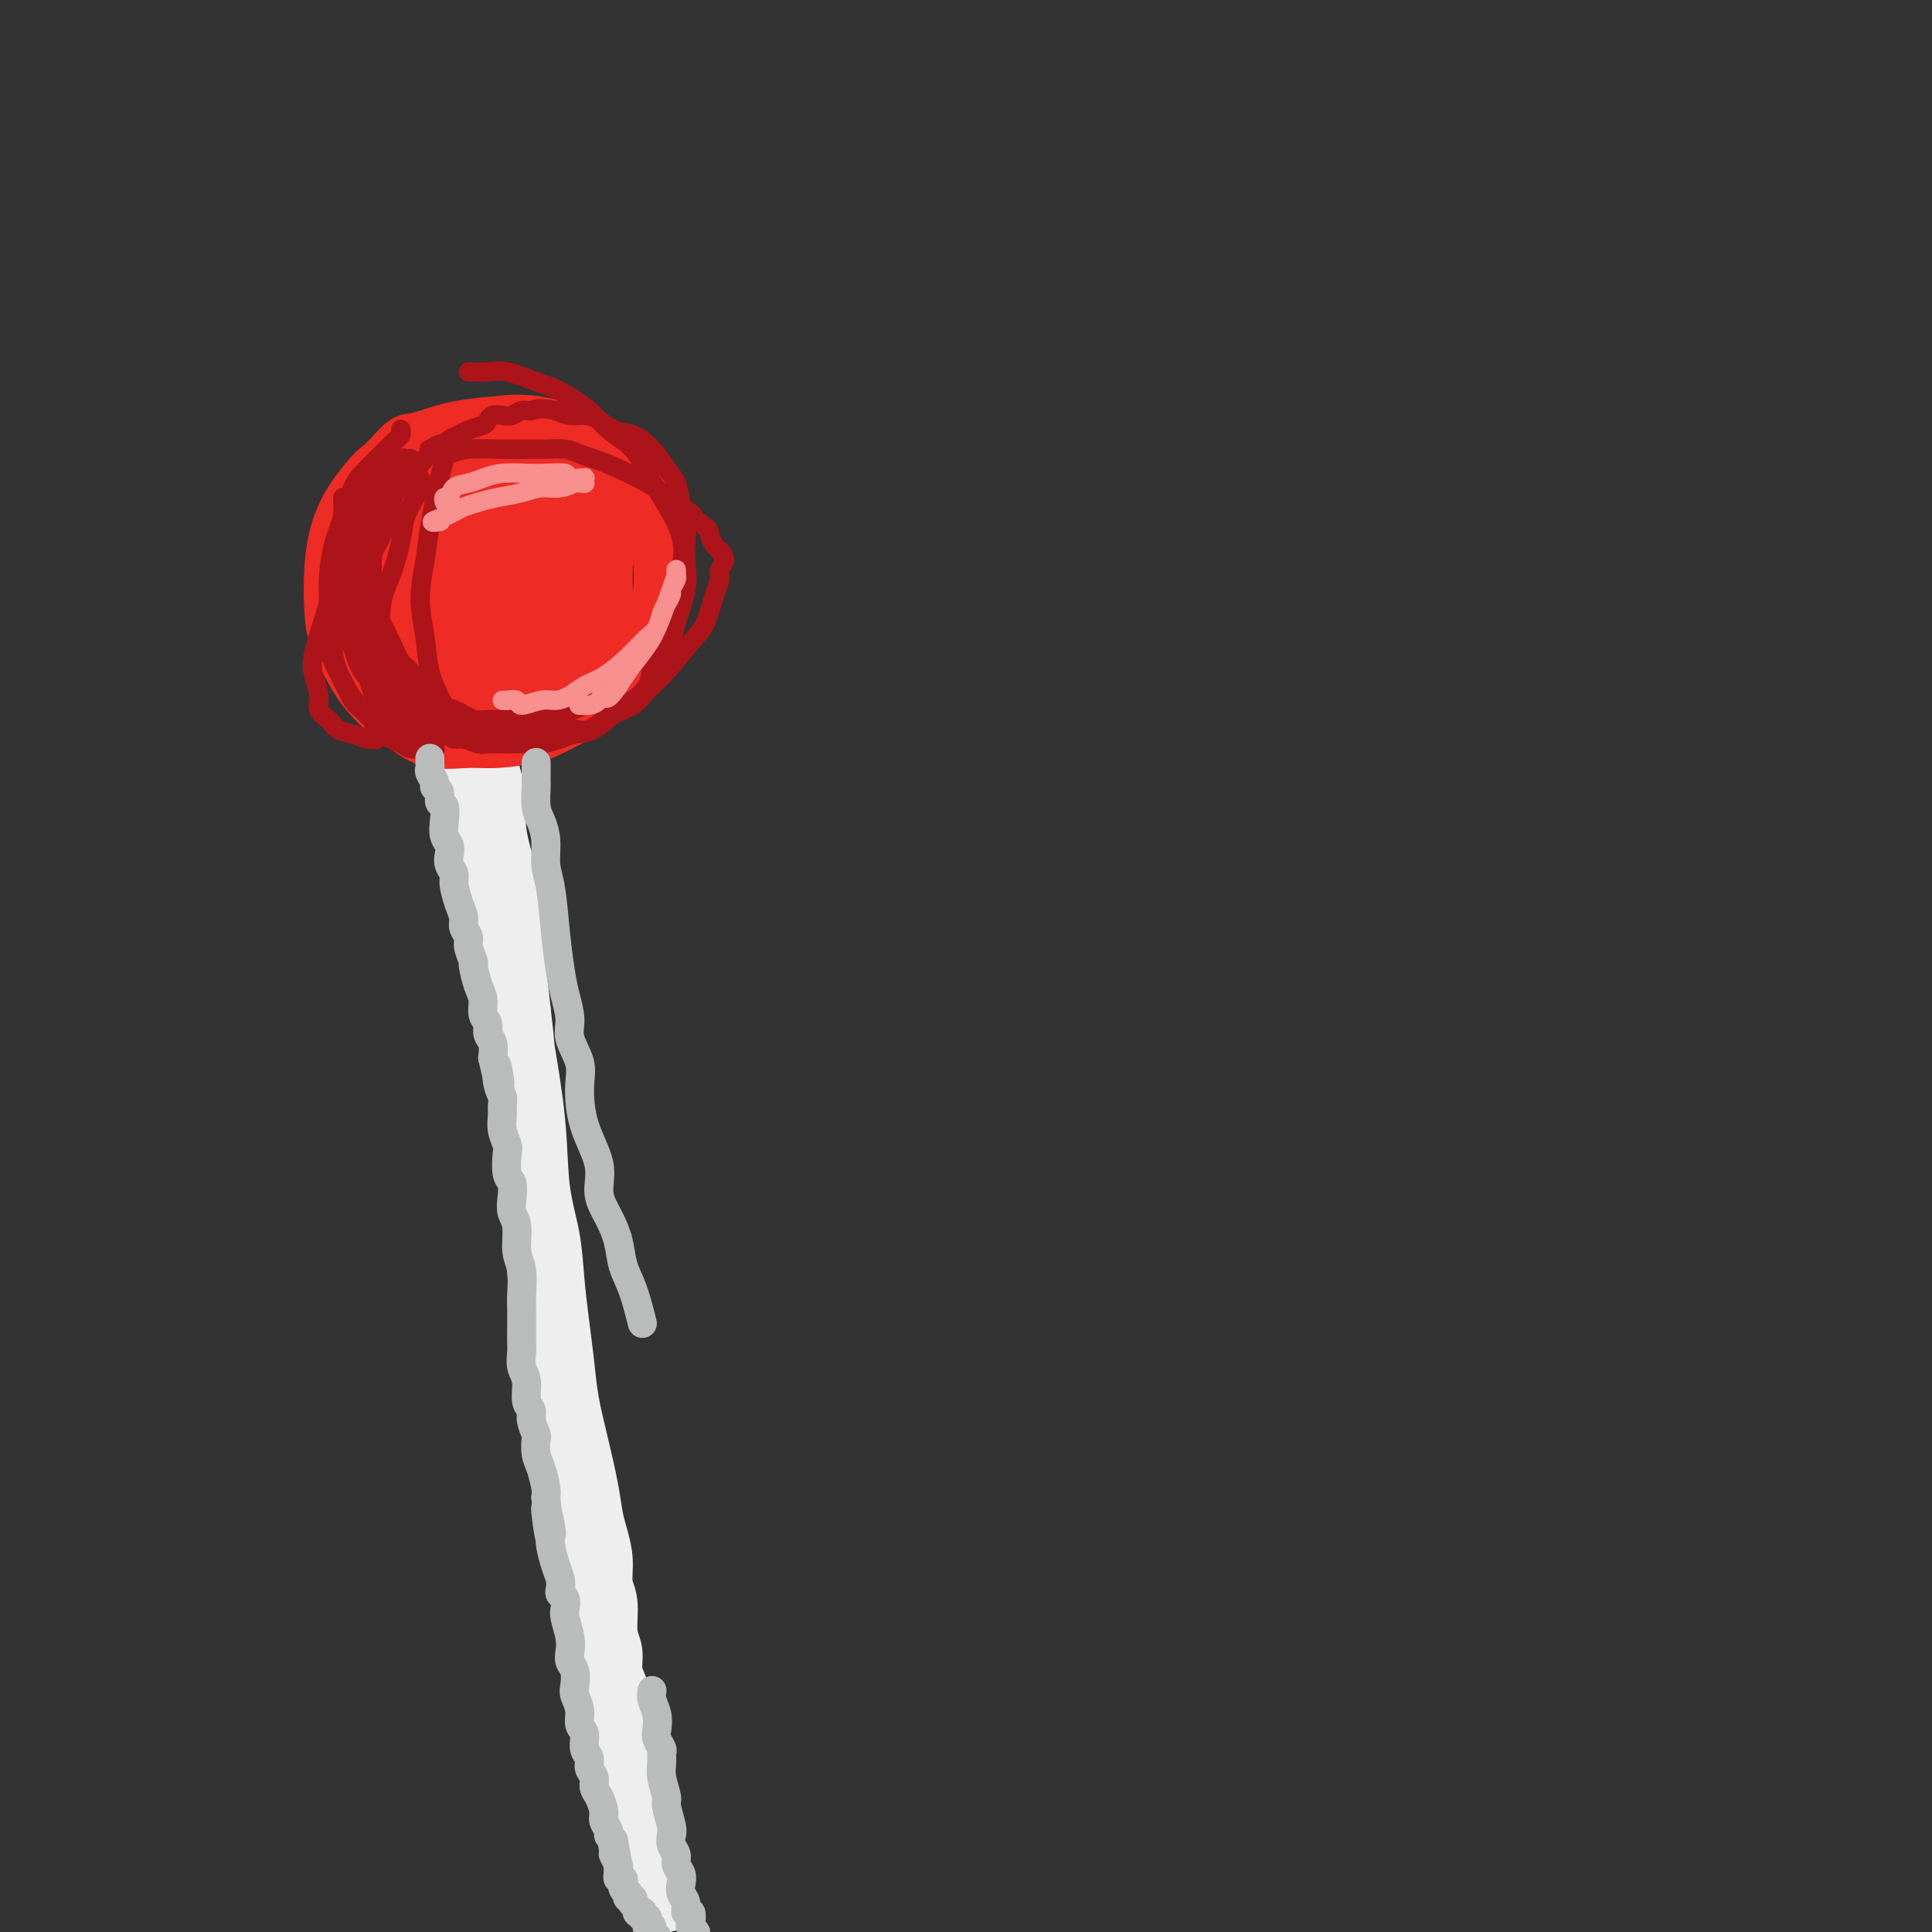 <svg viewBox='0 0 400 400' version='1.1' xmlns='http://www.w3.org/2000/svg' xmlns:xlink='http://www.w3.org/1999/xlink'><rect x="0" y="0" width="400" height="400" fill="#333333" stroke="none"/><g fill='none' stroke='#EEEEEE' stroke-width='12' stroke-linecap='round' stroke-linejoin='round'><path d='M128,366c0.098,-0.263 0.196,-0.526 0,-1c-0.196,-0.474 -0.686,-1.158 -1,-2c-0.314,-0.842 -0.450,-1.841 -1,-4c-0.550,-2.159 -1.512,-5.476 -2,-9c-0.488,-3.524 -0.502,-7.255 -1,-10c-0.498,-2.745 -1.481,-4.506 -2,-7c-0.519,-2.494 -0.575,-5.723 -1,-9c-0.425,-3.277 -1.218,-6.604 -2,-10c-0.782,-3.396 -1.554,-6.861 -2,-10c-0.446,-3.139 -0.567,-5.951 -1,-10c-0.433,-4.049 -1.177,-9.336 -2,-15c-0.823,-5.664 -1.725,-11.704 -2,-16c-0.275,-4.296 0.076,-6.848 0,-10c-0.076,-3.152 -0.579,-6.906 -1,-10c-0.421,-3.094 -0.761,-5.530 -1,-8c-0.239,-2.470 -0.378,-4.974 -1,-7c-0.622,-2.026 -1.726,-3.574 -2,-6c-0.274,-2.426 0.281,-5.729 0,-9c-0.281,-3.271 -1.400,-6.510 -2,-9c-0.600,-2.490 -0.683,-4.231 -1,-6c-0.317,-1.769 -0.870,-3.566 -1,-5c-0.130,-1.434 0.161,-2.507 0,-4c-0.161,-1.493 -0.775,-3.408 -1,-5c-0.225,-1.592 -0.060,-2.860 0,-4c0.060,-1.140 0.016,-2.151 0,-3c-0.016,-0.849 -0.004,-1.536 0,-2c0.004,-0.464 0.001,-0.704 0,-1c-0.001,-0.296 -0.001,-0.648 0,-1'/><path d='M101,173c-2.316,-20.425 -0.605,-5.988 0,-1c0.605,4.988 0.106,0.525 0,-1c-0.106,-1.525 0.183,-0.114 0,0c-0.183,0.114 -0.836,-1.070 -1,-2c-0.164,-0.930 0.163,-1.607 0,-2c-0.163,-0.393 -0.814,-0.503 -1,-1c-0.186,-0.497 0.093,-1.381 0,-2c-0.093,-0.619 -0.560,-0.971 -1,-2c-0.440,-1.029 -0.854,-2.734 -1,-4c-0.146,-1.266 -0.025,-2.094 0,-3c0.025,-0.906 -0.046,-1.892 0,-3c0.046,-1.108 0.209,-2.340 0,-3c-0.209,-0.660 -0.789,-0.748 -1,-1c-0.211,-0.252 -0.053,-0.667 0,-1c0.053,-0.333 0.000,-0.583 0,-1c-0.000,-0.417 0.053,-1.000 0,-1c-0.053,0.000 -0.210,0.584 0,1c0.210,0.416 0.789,0.665 1,1c0.211,0.335 0.055,0.758 0,1c-0.055,0.242 -0.008,0.304 0,1c0.008,0.696 -0.023,2.028 1,4c1.023,1.972 3.100,4.586 4,8c0.900,3.414 0.622,7.627 1,11c0.378,3.373 1.411,5.904 2,9c0.589,3.096 0.736,6.757 1,10c0.264,3.243 0.647,6.070 1,9c0.353,2.930 0.677,5.965 1,9'/><path d='M108,209c1.042,8.807 0.646,6.824 1,9c0.354,2.176 1.457,8.512 2,14c0.543,5.488 0.527,10.128 1,14c0.473,3.872 1.435,6.976 2,10c0.565,3.024 0.731,5.967 1,9c0.269,3.033 0.639,6.154 1,9c0.361,2.846 0.713,5.416 1,8c0.287,2.584 0.510,5.183 1,8c0.490,2.817 1.246,5.851 2,9c0.754,3.149 1.508,6.411 2,9c0.492,2.589 0.724,4.504 1,6c0.276,1.496 0.595,2.574 1,4c0.405,1.426 0.897,3.199 1,5c0.103,1.801 -0.184,3.630 0,5c0.184,1.370 0.838,2.282 1,4c0.162,1.718 -0.166,4.241 0,6c0.166,1.759 0.828,2.754 1,4c0.172,1.246 -0.147,2.742 0,4c0.147,1.258 0.760,2.279 1,3c0.240,0.721 0.105,1.141 0,2c-0.105,0.859 -0.182,2.155 0,3c0.182,0.845 0.622,1.237 1,2c0.378,0.763 0.694,1.896 1,3c0.306,1.104 0.604,2.179 1,3c0.396,0.821 0.891,1.390 1,2c0.109,0.610 -0.168,1.263 0,2c0.168,0.737 0.780,1.559 1,2c0.220,0.441 0.049,0.500 0,1c-0.049,0.500 0.025,1.442 0,2c-0.025,0.558 -0.150,0.731 0,1c0.150,0.269 0.575,0.635 1,1'/><path d='M134,373c0.944,3.360 0.306,2.261 0,2c-0.306,-0.261 -0.278,0.315 0,1c0.278,0.685 0.807,1.478 1,2c0.193,0.522 0.051,0.774 0,1c-0.051,0.226 -0.010,0.428 0,1c0.010,0.572 -0.013,1.514 0,2c0.013,0.486 0.060,0.515 0,1c-0.060,0.485 -0.226,1.425 0,2c0.226,0.575 0.845,0.785 1,1c0.155,0.215 -0.155,0.434 0,1c0.155,0.566 0.774,1.479 1,2c0.226,0.521 0.059,0.651 0,1c-0.059,0.349 -0.011,0.916 0,1c0.011,0.084 -0.015,-0.316 0,0c0.015,0.316 0.070,1.350 0,2c-0.070,0.650 -0.266,0.918 0,1c0.266,0.082 0.993,-0.023 1,0c0.007,0.023 -0.705,0.172 -1,0c-0.295,-0.172 -0.174,-0.665 0,-1c0.174,-0.335 0.402,-0.513 0,-1c-0.402,-0.487 -1.435,-1.283 -2,-2c-0.565,-0.717 -0.662,-1.354 -1,-2c-0.338,-0.646 -0.917,-1.300 -1,-2c-0.083,-0.700 0.328,-1.444 0,-2c-0.328,-0.556 -1.397,-0.922 -2,-2c-0.603,-1.078 -0.739,-2.867 -1,-4c-0.261,-1.133 -0.646,-1.609 -1,-3c-0.354,-1.391 -0.677,-3.695 -1,-6'/><path d='M128,369c-1.879,-4.801 -2.076,-4.803 -2,-5c0.076,-0.197 0.427,-0.589 0,-2c-0.427,-1.411 -1.631,-3.842 -2,-5c-0.369,-1.158 0.097,-1.042 0,-2c-0.097,-0.958 -0.757,-2.989 -1,-4c-0.243,-1.011 -0.069,-1.003 0,-1c0.069,0.003 0.035,0.002 0,0'/></g>
<g fill='none' stroke='#EE2B24' stroke-width='12' stroke-linecap='round' stroke-linejoin='round'><path d='M88,92c-0.343,-0.028 -0.687,-0.057 -1,0c-0.313,0.057 -0.596,0.198 -1,0c-0.404,-0.198 -0.930,-0.737 -2,0c-1.070,0.737 -2.683,2.750 -4,4c-1.317,1.250 -2.336,1.736 -4,4c-1.664,2.264 -3.973,6.307 -5,9c-1.027,2.693 -0.774,4.035 -1,6c-0.226,1.965 -0.932,4.553 -1,7c-0.068,2.447 0.503,4.754 1,7c0.497,2.246 0.922,4.430 2,7c1.078,2.570 2.809,5.527 5,8c2.191,2.473 4.842,4.464 7,6c2.158,1.536 3.825,2.619 6,3c2.175,0.381 4.859,0.062 7,0c2.141,-0.062 3.739,0.133 6,0c2.261,-0.133 5.186,-0.596 7,-1c1.814,-0.404 2.518,-0.751 5,-2c2.482,-1.249 6.743,-3.399 9,-5c2.257,-1.601 2.512,-2.652 4,-5c1.488,-2.348 4.209,-5.991 6,-9c1.791,-3.009 2.650,-5.382 3,-8c0.350,-2.618 0.189,-5.480 0,-8c-0.189,-2.520 -0.408,-4.697 -1,-7c-0.592,-2.303 -1.558,-4.733 -3,-7c-1.442,-2.267 -3.360,-4.371 -5,-6c-1.640,-1.629 -3.003,-2.785 -6,-4c-2.997,-1.215 -7.628,-2.491 -11,-3c-3.372,-0.509 -5.485,-0.253 -8,0c-2.515,0.253 -5.433,0.501 -8,1c-2.567,0.499 -4.784,1.250 -7,2'/><path d='M88,91c-4.415,0.951 -3.954,1.828 -5,3c-1.046,1.172 -3.599,2.639 -6,5c-2.401,2.361 -4.648,5.615 -6,9c-1.352,3.385 -1.808,6.902 -2,10c-0.192,3.098 -0.121,5.778 0,8c0.121,2.222 0.291,3.987 1,6c0.709,2.013 1.955,4.273 3,6c1.045,1.727 1.888,2.920 3,4c1.112,1.080 2.491,2.048 5,3c2.509,0.952 6.146,1.889 10,2c3.854,0.111 7.925,-0.605 11,-2c3.075,-1.395 5.153,-3.468 7,-5c1.847,-1.532 3.462,-2.521 5,-4c1.538,-1.479 3.000,-3.446 4,-5c1.000,-1.554 1.540,-2.695 2,-4c0.460,-1.305 0.841,-2.773 1,-5c0.159,-2.227 0.098,-5.214 -1,-8c-1.098,-2.786 -3.232,-5.371 -5,-7c-1.768,-1.629 -3.171,-2.303 -5,-3c-1.829,-0.697 -4.084,-1.419 -6,-2c-1.916,-0.581 -3.494,-1.023 -5,-1c-1.506,0.023 -2.940,0.511 -4,1c-1.060,0.489 -1.747,0.980 -3,2c-1.253,1.020 -3.073,2.569 -4,5c-0.927,2.431 -0.960,5.744 -1,9c-0.040,3.256 -0.087,6.457 0,9c0.087,2.543 0.308,4.430 1,6c0.692,1.570 1.856,2.823 3,4c1.144,1.177 2.270,2.278 3,3c0.730,0.722 1.066,1.063 3,1c1.934,-0.063 5.467,-0.532 9,-1'/><path d='M106,140c3.570,-1.328 6.495,-4.648 9,-7c2.505,-2.352 4.592,-3.734 6,-6c1.408,-2.266 2.139,-5.414 3,-8c0.861,-2.586 1.853,-4.610 2,-7c0.147,-2.390 -0.553,-5.146 -1,-7c-0.447,-1.854 -0.643,-2.808 -2,-4c-1.357,-1.192 -3.874,-2.624 -7,-3c-3.126,-0.376 -6.859,0.303 -10,1c-3.141,0.697 -5.689,1.412 -8,3c-2.311,1.588 -4.384,4.048 -6,6c-1.616,1.952 -2.774,3.394 -4,6c-1.226,2.606 -2.518,6.374 -3,9c-0.482,2.626 -0.153,4.109 1,8c1.153,3.891 3.130,10.190 6,14c2.870,3.810 6.632,5.131 9,6c2.368,0.869 3.342,1.286 5,1c1.658,-0.286 3.999,-1.276 6,-3c2.001,-1.724 3.662,-4.181 5,-7c1.338,-2.819 2.354,-5.998 3,-9c0.646,-3.002 0.923,-5.827 1,-9c0.077,-3.173 -0.047,-6.694 -1,-10c-0.953,-3.306 -2.736,-6.397 -4,-8c-1.264,-1.603 -2.008,-1.717 -3,-2c-0.992,-0.283 -2.232,-0.734 -4,-1c-1.768,-0.266 -4.063,-0.347 -6,0c-1.937,0.347 -3.516,1.121 -5,2c-1.484,0.879 -2.873,1.863 -4,4c-1.127,2.137 -1.993,5.429 -2,9c-0.007,3.571 0.844,7.423 2,10c1.156,2.577 2.616,3.879 4,5c1.384,1.121 2.692,2.060 4,3'/><path d='M102,136c1.939,1.196 2.786,0.187 4,0c1.214,-0.187 2.793,0.449 4,0c1.207,-0.449 2.041,-1.982 3,-4c0.959,-2.018 2.044,-4.520 2,-9c-0.044,-4.480 -1.215,-10.938 -2,-15c-0.785,-4.062 -1.183,-5.729 -2,-7c-0.817,-1.271 -2.052,-2.145 -3,-3c-0.948,-0.855 -1.610,-1.690 -2,-2c-0.390,-0.310 -0.509,-0.097 -1,0c-0.491,0.097 -1.355,0.076 -3,2c-1.645,1.924 -4.072,5.793 -5,10c-0.928,4.207 -0.356,8.752 0,12c0.356,3.248 0.498,5.197 1,7c0.502,1.803 1.364,3.458 2,5c0.636,1.542 1.046,2.972 2,4c0.954,1.028 2.451,1.656 3,2c0.549,0.344 0.148,0.405 1,0c0.852,-0.405 2.957,-1.277 4,-4c1.043,-2.723 1.024,-7.297 1,-11c-0.024,-3.703 -0.053,-6.535 0,-9c0.053,-2.465 0.190,-4.562 0,-6c-0.190,-1.438 -0.706,-2.218 -1,-3c-0.294,-0.782 -0.367,-1.565 -1,-2c-0.633,-0.435 -1.828,-0.520 -3,0c-1.172,0.520 -2.323,1.645 -4,5c-1.677,3.355 -3.879,8.941 -5,13c-1.121,4.059 -1.159,6.590 -1,9c0.159,2.410 0.517,4.697 1,7c0.483,2.303 1.092,4.620 2,6c0.908,1.380 2.117,1.823 4,2c1.883,0.177 4.442,0.089 7,0'/><path d='M110,145c2.550,-0.381 3.424,-2.334 5,-6c1.576,-3.666 3.854,-9.045 5,-13c1.146,-3.955 1.158,-6.484 1,-9c-0.158,-2.516 -0.488,-5.017 -1,-7c-0.512,-1.983 -1.207,-3.447 -2,-5c-0.793,-1.553 -1.686,-3.195 -3,-4c-1.314,-0.805 -3.051,-0.773 -4,-1c-0.949,-0.227 -1.110,-0.714 -3,0c-1.890,0.714 -5.508,2.630 -8,6c-2.492,3.370 -3.858,8.193 -5,12c-1.142,3.807 -2.059,6.597 -2,9c0.059,2.403 1.096,4.419 2,6c0.904,1.581 1.676,2.728 2,4c0.324,1.272 0.200,2.669 1,3c0.800,0.331 2.525,-0.402 4,-1c1.475,-0.598 2.699,-1.059 4,-4c1.301,-2.941 2.677,-8.361 3,-13c0.323,-4.639 -0.407,-8.497 -1,-12c-0.593,-3.503 -1.050,-6.653 -2,-9c-0.950,-2.347 -2.394,-3.893 -3,-5c-0.606,-1.107 -0.373,-1.774 -1,-2c-0.627,-0.226 -2.115,-0.010 -3,0c-0.885,0.010 -1.166,-0.185 -3,2c-1.834,2.185 -5.222,6.749 -7,10c-1.778,3.251 -1.947,5.188 -2,7c-0.053,1.812 0.009,3.500 0,5c-0.009,1.500 -0.088,2.814 0,4c0.088,1.186 0.343,2.246 1,3c0.657,0.754 1.715,1.203 3,2c1.285,0.797 2.796,1.942 4,2c1.204,0.058 2.102,-0.971 3,-2'/><path d='M98,127c1.079,-0.801 2.278,-1.802 3,-4c0.722,-2.198 0.968,-5.591 1,-8c0.032,-2.409 -0.152,-3.833 -2,-7c-1.848,-3.167 -5.362,-8.078 -7,-10c-1.638,-1.922 -1.401,-0.854 -2,-1c-0.599,-0.146 -2.035,-1.507 -4,-1c-1.965,0.507 -4.460,2.881 -6,5c-1.540,2.119 -2.124,3.981 -3,6c-0.876,2.019 -2.045,4.194 -2,7c0.045,2.806 1.303,6.243 2,9c0.697,2.757 0.833,4.836 2,7c1.167,2.164 3.366,4.414 5,6c1.634,1.586 2.705,2.508 4,3c1.295,0.492 2.815,0.555 4,0c1.185,-0.555 2.036,-1.727 3,-3c0.964,-1.273 2.042,-2.646 3,-5c0.958,-2.354 1.797,-5.690 2,-11c0.203,-5.310 -0.230,-12.593 -1,-17c-0.770,-4.407 -1.878,-5.939 -3,-7c-1.122,-1.061 -2.258,-1.650 -3,-2c-0.742,-0.350 -1.090,-0.461 -2,0c-0.910,0.461 -2.380,1.494 -4,3c-1.620,1.506 -3.388,3.485 -5,7c-1.612,3.515 -3.066,8.566 -4,13c-0.934,4.434 -1.347,8.252 -1,11c0.347,2.748 1.453,4.426 2,6c0.547,1.574 0.533,3.043 1,4c0.467,0.957 1.414,1.401 2,2c0.586,0.599 0.812,1.354 1,2c0.188,0.646 0.340,1.185 1,1c0.660,-0.185 1.830,-1.092 3,-2'/><path d='M88,141c0.569,-0.200 0.492,0.300 1,-1c0.508,-1.300 1.600,-4.400 2,-6c0.400,-1.600 0.108,-1.700 0,-2c-0.108,-0.300 -0.031,-0.800 0,-1c0.031,-0.200 0.015,-0.100 0,0'/><path d='M128,105c-0.305,0.027 -0.611,0.054 -1,0c-0.389,-0.054 -0.862,-0.189 -1,0c-0.138,0.189 0.060,0.703 0,1c-0.060,0.297 -0.379,0.378 -1,1c-0.621,0.622 -1.543,1.786 -2,3c-0.457,1.214 -0.450,2.478 -1,3c-0.550,0.522 -1.656,0.303 -2,1c-0.344,0.697 0.076,2.309 0,3c-0.076,0.691 -0.647,0.460 -1,1c-0.353,0.540 -0.486,1.850 -1,3c-0.514,1.150 -1.408,2.139 -2,3c-0.592,0.861 -0.880,1.593 -1,2c-0.120,0.407 -0.070,0.490 0,1c0.070,0.510 0.160,1.446 0,2c-0.160,0.554 -0.568,0.726 -1,1c-0.432,0.274 -0.886,0.652 -1,1c-0.114,0.348 0.113,0.668 0,1c-0.113,0.332 -0.566,0.677 -1,1c-0.434,0.323 -0.848,0.623 -1,1c-0.152,0.377 -0.041,0.832 0,1c0.041,0.168 0.012,0.048 0,0c-0.012,-0.048 -0.006,-0.024 0,0'/><path d='M111,135c-2.453,4.706 -0.085,1.472 1,0c1.085,-1.472 0.886,-1.182 1,-1c0.114,0.182 0.540,0.255 1,0c0.460,-0.255 0.954,-0.839 1,-1c0.046,-0.161 -0.358,0.103 0,0c0.358,-0.103 1.476,-0.571 2,-1c0.524,-0.429 0.455,-0.818 1,-1c0.545,-0.182 1.705,-0.157 2,0c0.295,0.157 -0.275,0.444 0,0c0.275,-0.444 1.394,-1.621 2,-2c0.606,-0.379 0.697,0.040 1,0c0.303,-0.040 0.817,-0.539 1,-1c0.183,-0.461 0.035,-0.884 0,-1c-0.035,-0.116 0.043,0.075 0,0c-0.043,-0.075 -0.208,-0.415 0,-1c0.208,-0.585 0.788,-1.414 1,-2c0.212,-0.586 0.057,-0.929 0,-1c-0.057,-0.071 -0.015,0.131 0,0c0.015,-0.131 0.004,-0.594 0,-1c-0.004,-0.406 -0.001,-0.756 0,-1c0.001,-0.244 0.000,-0.381 0,-1c-0.000,-0.619 -0.000,-1.721 0,-2c0.000,-0.279 0.000,0.265 0,0c-0.000,-0.265 -0.000,-1.341 0,-2c0.000,-0.659 0.000,-0.903 0,-1c-0.000,-0.097 -0.000,-0.049 0,0'/></g>
<g fill='none' stroke='#AD1419' stroke-width='4' stroke-linecap='round' stroke-linejoin='round'><path d='M83,89c-0.026,-0.087 -0.051,-0.175 0,0c0.051,0.175 0.180,0.611 0,1c-0.180,0.389 -0.667,0.730 -2,2c-1.333,1.270 -3.510,3.469 -5,5c-1.490,1.531 -2.293,2.395 -3,4c-0.707,1.605 -1.316,3.953 -2,6c-0.684,2.047 -1.441,3.793 -2,6c-0.559,2.207 -0.918,4.874 -1,7c-0.082,2.126 0.114,3.711 0,6c-0.114,2.289 -0.539,5.282 0,8c0.539,2.718 2.041,5.161 3,7c0.959,1.839 1.374,3.075 2,4c0.626,0.925 1.463,1.540 2,2c0.537,0.460 0.775,0.765 1,1c0.225,0.235 0.438,0.400 1,1c0.562,0.600 1.472,1.635 2,2c0.528,0.365 0.674,0.061 1,0c0.326,-0.061 0.831,0.122 1,0c0.169,-0.122 0.000,-0.550 0,-1c-0.000,-0.450 0.167,-0.922 0,-1c-0.167,-0.078 -0.668,0.237 -1,0c-0.332,-0.237 -0.496,-1.027 -1,-2c-0.504,-0.973 -1.348,-2.128 -2,-4c-0.652,-1.872 -1.113,-4.461 -2,-8c-0.887,-3.539 -2.200,-8.030 -3,-11c-0.800,-2.970 -1.086,-4.420 -1,-6c0.086,-1.580 0.543,-3.290 1,-5'/><path d='M72,113c-0.907,-6.563 0.324,-3.969 1,-4c0.676,-0.031 0.797,-2.687 1,-4c0.203,-1.313 0.487,-1.284 1,-2c0.513,-0.716 1.256,-2.177 2,-3c0.744,-0.823 1.491,-1.009 2,-1c0.509,0.009 0.780,0.213 1,0c0.220,-0.213 0.389,-0.842 1,-1c0.611,-0.158 1.665,0.156 2,0c0.335,-0.156 -0.048,-0.782 0,-1c0.048,-0.218 0.528,-0.029 1,0c0.472,0.029 0.938,-0.102 1,0c0.062,0.102 -0.279,0.438 -1,1c-0.721,0.562 -1.822,1.350 -3,3c-1.178,1.650 -2.432,4.163 -4,6c-1.568,1.837 -3.449,2.998 -5,6c-1.551,3.002 -2.771,7.844 -4,12c-1.229,4.156 -2.467,7.627 -3,10c-0.533,2.373 -0.362,3.648 0,5c0.362,1.352 0.914,2.782 1,4c0.086,1.218 -0.296,2.225 0,3c0.296,0.775 1.270,1.318 2,2c0.730,0.682 1.218,1.504 2,2c0.782,0.496 1.860,0.665 3,1c1.140,0.335 2.343,0.837 3,1c0.657,0.163 0.767,-0.011 1,0c0.233,0.011 0.588,0.209 1,0c0.412,-0.209 0.880,-0.826 1,-1c0.120,-0.174 -0.109,0.093 0,0c0.109,-0.093 0.554,-0.547 1,-1'/><path d='M80,151c0.668,-0.659 0.336,-1.305 0,-3c-0.336,-1.695 -0.678,-4.438 -1,-7c-0.322,-2.562 -0.623,-4.942 -1,-7c-0.377,-2.058 -0.830,-3.792 -1,-6c-0.170,-2.208 -0.056,-4.889 0,-7c0.056,-2.111 0.053,-3.650 0,-5c-0.053,-1.350 -0.155,-2.509 0,-4c0.155,-1.491 0.567,-3.313 1,-5c0.433,-1.687 0.886,-3.240 1,-4c0.114,-0.760 -0.109,-0.726 0,-1c0.109,-0.274 0.552,-0.854 1,-1c0.448,-0.146 0.901,0.142 1,0c0.099,-0.142 -0.157,-0.714 0,-1c0.157,-0.286 0.726,-0.286 1,0c0.274,0.286 0.255,0.856 0,1c-0.255,0.144 -0.744,-0.139 -1,0c-0.256,0.139 -0.279,0.701 -1,2c-0.721,1.299 -2.142,3.334 -3,5c-0.858,1.666 -1.155,2.963 -2,5c-0.845,2.037 -2.238,4.816 -3,7c-0.762,2.184 -0.892,3.775 -1,5c-0.108,1.225 -0.196,2.083 0,3c0.196,0.917 0.674,1.891 1,3c0.326,1.109 0.500,2.352 1,3c0.500,0.648 1.324,0.701 2,1c0.676,0.299 1.202,0.843 2,2c0.798,1.157 1.869,2.927 3,4c1.131,1.073 2.323,1.449 3,2c0.677,0.551 0.838,1.275 1,2'/><path d='M84,145c2.188,2.587 1.160,0.553 1,0c-0.160,-0.553 0.550,0.374 1,1c0.450,0.626 0.639,0.952 1,1c0.361,0.048 0.893,-0.183 1,0c0.107,0.183 -0.212,0.778 0,1c0.212,0.222 0.955,0.071 1,0c0.045,-0.071 -0.610,-0.062 -1,0c-0.390,0.062 -0.517,0.178 -1,0c-0.483,-0.178 -1.323,-0.651 -2,-1c-0.677,-0.349 -1.192,-0.575 -2,-1c-0.808,-0.425 -1.908,-1.049 -3,-2c-1.092,-0.951 -2.175,-2.228 -3,-3c-0.825,-0.772 -1.392,-1.037 -2,-2c-0.608,-0.963 -1.257,-2.623 -2,-5c-0.743,-2.377 -1.580,-5.470 -2,-9c-0.420,-3.530 -0.422,-7.498 0,-10c0.422,-2.502 1.267,-3.537 2,-5c0.733,-1.463 1.352,-3.352 2,-5c0.648,-1.648 1.325,-3.054 2,-4c0.675,-0.946 1.347,-1.430 2,-2c0.653,-0.570 1.285,-1.224 2,-2c0.715,-0.776 1.512,-1.673 2,-2c0.488,-0.327 0.667,-0.085 1,0c0.333,0.085 0.821,0.012 1,0c0.179,-0.012 0.048,0.035 0,0c-0.048,-0.035 -0.014,-0.153 0,0c0.014,0.153 0.007,0.576 0,1'/><path d='M85,96c1.331,-0.682 0.659,0.111 0,1c-0.659,0.889 -1.303,1.872 -2,3c-0.697,1.128 -1.446,2.400 -2,4c-0.554,1.600 -0.912,3.527 -2,5c-1.088,1.473 -2.905,2.491 -4,4c-1.095,1.509 -1.468,3.509 -2,5c-0.532,1.491 -1.223,2.474 -2,4c-0.777,1.526 -1.638,3.596 -2,6c-0.362,2.404 -0.223,5.144 0,7c0.223,1.856 0.530,2.829 1,4c0.470,1.171 1.102,2.541 2,4c0.898,1.459 2.061,3.006 3,4c0.939,0.994 1.656,1.433 2,2c0.344,0.567 0.317,1.262 1,2c0.683,0.738 2.077,1.518 3,2c0.923,0.482 1.376,0.665 2,1c0.624,0.335 1.418,0.823 2,1c0.582,0.177 0.953,0.043 1,0c0.047,-0.043 -0.228,0.004 0,0c0.228,-0.004 0.959,-0.061 1,0c0.041,0.061 -0.607,0.239 -1,0c-0.393,-0.239 -0.529,-0.894 -1,-2c-0.471,-1.106 -1.275,-2.661 -2,-4c-0.725,-1.339 -1.371,-2.461 -2,-4c-0.629,-1.539 -1.241,-3.495 -2,-6c-0.759,-2.505 -1.666,-5.559 -2,-9c-0.334,-3.441 -0.095,-7.269 0,-10c0.095,-2.731 0.048,-4.366 0,-6'/><path d='M77,114c0.401,-3.178 1.403,-3.123 2,-4c0.597,-0.877 0.790,-2.688 1,-4c0.210,-1.312 0.437,-2.127 1,-3c0.563,-0.873 1.461,-1.804 2,-2c0.539,-0.196 0.719,0.343 1,0c0.281,-0.343 0.664,-1.567 1,-2c0.336,-0.433 0.624,-0.073 1,0c0.376,0.073 0.840,-0.141 1,0c0.160,0.141 0.016,0.635 0,1c-0.016,0.365 0.095,0.600 0,1c-0.095,0.400 -0.397,0.966 -1,2c-0.603,1.034 -1.507,2.535 -2,4c-0.493,1.465 -0.574,2.895 -1,5c-0.426,2.105 -1.198,4.885 -2,7c-0.802,2.115 -1.634,3.564 -2,6c-0.366,2.436 -0.265,5.860 0,8c0.265,2.140 0.695,2.997 1,4c0.305,1.003 0.485,2.151 1,3c0.515,0.849 1.364,1.398 2,2c0.636,0.602 1.061,1.257 2,2c0.939,0.743 2.394,1.576 3,2c0.606,0.424 0.363,0.440 1,1c0.637,0.560 2.154,1.664 3,2c0.846,0.336 1.021,-0.095 1,0c-0.021,0.095 -0.236,0.718 0,1c0.236,0.282 0.925,0.223 1,0c0.075,-0.223 -0.462,-0.612 -1,-1'/><path d='M93,149c1.801,1.051 0.304,-0.822 -1,-3c-1.304,-2.178 -2.414,-4.660 -3,-7c-0.586,-2.340 -0.648,-4.538 -1,-7c-0.352,-2.462 -0.994,-5.187 -1,-8c-0.006,-2.813 0.625,-5.713 1,-8c0.375,-2.287 0.492,-3.962 1,-7c0.508,-3.038 1.405,-7.441 2,-10c0.595,-2.559 0.888,-3.275 1,-4c0.112,-0.725 0.042,-1.460 0,-2c-0.042,-0.540 -0.056,-0.885 0,-1c0.056,-0.115 0.182,-0.000 0,0c-0.182,0.000 -0.671,-0.115 -1,0c-0.329,0.115 -0.497,0.460 -1,1c-0.503,0.540 -1.342,1.275 -2,2c-0.658,0.725 -1.137,1.440 -2,2c-0.863,0.560 -2.112,0.966 -3,2c-0.888,1.034 -1.416,2.698 -2,5c-0.584,2.302 -1.225,5.244 -2,7c-0.775,1.756 -1.683,2.327 -2,5c-0.317,2.673 -0.043,7.450 0,10c0.043,2.550 -0.146,2.875 0,4c0.146,1.125 0.627,3.051 1,5c0.373,1.949 0.639,3.920 1,6c0.361,2.080 0.819,4.269 2,6c1.181,1.731 3.087,3.005 4,4c0.913,0.995 0.832,1.713 1,2c0.168,0.287 0.584,0.144 1,0'/><path d='M87,153c1.399,2.022 0.897,1.078 1,1c0.103,-0.078 0.813,0.709 1,1c0.187,0.291 -0.148,0.087 0,0c0.148,-0.087 0.780,-0.056 1,0c0.220,0.056 0.028,0.138 0,0c-0.028,-0.138 0.108,-0.495 0,-1c-0.108,-0.505 -0.461,-1.158 -1,-2c-0.539,-0.842 -1.265,-1.873 -2,-3c-0.735,-1.127 -1.478,-2.348 -3,-5c-1.522,-2.652 -3.822,-6.734 -5,-9c-1.178,-2.266 -1.234,-2.717 -2,-5c-0.766,-2.283 -2.244,-6.397 -3,-9c-0.756,-2.603 -0.791,-3.695 -1,-5c-0.209,-1.305 -0.592,-2.823 -1,-4c-0.408,-1.177 -0.842,-2.012 -1,-3c-0.158,-0.988 -0.040,-2.128 0,-3c0.040,-0.872 0.003,-1.477 0,-2c-0.003,-0.523 0.030,-0.965 0,-1c-0.030,-0.035 -0.122,0.337 0,1c0.122,0.663 0.459,1.619 1,3c0.541,1.381 1.285,3.189 2,6c0.715,2.811 1.399,6.625 2,9c0.601,2.375 1.119,3.312 2,5c0.881,1.688 2.127,4.129 3,6c0.873,1.871 1.375,3.173 2,4c0.625,0.827 1.374,1.181 2,2c0.626,0.819 1.130,2.105 2,3c0.870,0.895 2.106,1.399 3,2c0.894,0.601 1.447,1.301 2,2'/><path d='M92,146c2.677,3.349 2.370,2.223 3,2c0.630,-0.223 2.196,0.458 3,1c0.804,0.542 0.844,0.945 1,1c0.156,0.055 0.426,-0.238 1,0c0.574,0.238 1.451,1.006 2,1c0.549,-0.006 0.770,-0.786 1,-1c0.230,-0.214 0.468,0.139 1,0c0.532,-0.139 1.357,-0.769 2,-1c0.643,-0.231 1.102,-0.062 1,0c-0.102,0.062 -0.765,0.017 -1,0c-0.235,-0.017 -0.041,-0.007 0,0c0.041,0.007 -0.072,0.012 -1,0c-0.928,-0.012 -2.673,-0.041 -4,0c-1.327,0.041 -2.238,0.153 -3,0c-0.762,-0.153 -1.376,-0.569 -2,-1c-0.624,-0.431 -1.257,-0.876 -2,-1c-0.743,-0.124 -1.595,0.072 -2,0c-0.405,-0.072 -0.362,-0.411 -1,-1c-0.638,-0.589 -1.958,-1.426 -3,-2c-1.042,-0.574 -1.805,-0.884 -2,-1c-0.195,-0.116 0.177,-0.039 0,0c-0.177,0.039 -0.903,0.042 -1,0c-0.097,-0.042 0.435,-0.127 1,0c0.565,0.127 1.161,0.465 2,1c0.839,0.535 1.919,1.268 3,2'/><path d='M91,146c1.463,0.581 2.120,0.533 3,1c0.880,0.467 1.982,1.451 3,2c1.018,0.549 1.953,0.665 3,1c1.047,0.335 2.205,0.888 4,1c1.795,0.112 4.227,-0.217 6,0c1.773,0.217 2.887,0.980 4,1c1.113,0.020 2.227,-0.705 3,-1c0.773,-0.295 1.207,-0.161 2,0c0.793,0.161 1.946,0.350 3,0c1.054,-0.350 2.008,-1.239 3,-2c0.992,-0.761 2.023,-1.395 3,-2c0.977,-0.605 1.901,-1.180 3,-2c1.099,-0.820 2.373,-1.886 3,-3c0.627,-1.114 0.606,-2.278 1,-3c0.394,-0.722 1.202,-1.004 2,-2c0.798,-0.996 1.587,-2.706 2,-4c0.413,-1.294 0.451,-2.173 1,-4c0.549,-1.827 1.608,-4.603 2,-7c0.392,-2.397 0.117,-4.417 0,-6c-0.117,-1.583 -0.075,-2.730 0,-4c0.075,-1.270 0.184,-2.664 0,-4c-0.184,-1.336 -0.660,-2.614 -1,-4c-0.340,-1.386 -0.545,-2.881 -1,-4c-0.455,-1.119 -1.160,-1.861 -2,-3c-0.840,-1.139 -1.813,-2.673 -3,-4c-1.187,-1.327 -2.586,-2.446 -4,-3c-1.414,-0.554 -2.843,-0.544 -4,-1c-1.157,-0.456 -2.042,-1.380 -3,-2c-0.958,-0.620 -1.989,-0.936 -3,-1c-1.011,-0.064 -2.003,0.125 -3,0c-0.997,-0.125 -1.998,-0.562 -3,-1'/><path d='M115,85c-3.512,-0.757 -4.293,-0.151 -5,0c-0.707,0.151 -1.342,-0.153 -2,0c-0.658,0.153 -1.340,0.762 -2,1c-0.660,0.238 -1.297,0.105 -2,0c-0.703,-0.105 -1.472,-0.183 -2,0c-0.528,0.183 -0.813,0.626 -1,1c-0.187,0.374 -0.274,0.679 -1,1c-0.726,0.321 -2.091,0.659 -3,1c-0.909,0.341 -1.361,0.683 -2,1c-0.639,0.317 -1.463,0.607 -2,1c-0.537,0.393 -0.786,0.890 -1,1c-0.214,0.110 -0.394,-0.168 -1,0c-0.606,0.168 -1.638,0.780 -2,1c-0.362,0.220 -0.053,0.046 0,0c0.053,-0.046 -0.148,0.037 0,0c0.148,-0.037 0.645,-0.192 1,0c0.355,0.192 0.567,0.731 1,1c0.433,0.269 1.087,0.268 2,0c0.913,-0.268 2.086,-0.805 4,-1c1.914,-0.195 4.571,-0.049 7,0c2.429,0.049 4.630,0.002 6,0c1.370,-0.002 1.907,0.043 3,0c1.093,-0.043 2.740,-0.173 4,0c1.260,0.173 2.132,0.650 3,1c0.868,0.350 1.733,0.572 3,1c1.267,0.428 2.938,1.063 5,2c2.062,0.937 4.517,2.175 6,3c1.483,0.825 1.995,1.236 3,2c1.005,0.764 2.502,1.882 4,3'/><path d='M141,105c3.996,2.213 1.987,1.744 2,2c0.013,0.256 2.047,1.237 3,2c0.953,0.763 0.826,1.306 1,2c0.174,0.694 0.650,1.537 1,2c0.350,0.463 0.575,0.547 1,1c0.425,0.453 1.051,1.276 1,2c-0.051,0.724 -0.777,1.349 -1,2c-0.223,0.651 0.058,1.328 0,2c-0.058,0.672 -0.456,1.337 -1,3c-0.544,1.663 -1.236,4.322 -2,6c-0.764,1.678 -1.600,2.374 -3,4c-1.400,1.626 -3.364,4.184 -5,6c-1.636,1.816 -2.945,2.892 -4,4c-1.055,1.108 -1.856,2.247 -3,3c-1.144,0.753 -2.630,1.120 -4,2c-1.370,0.880 -2.626,2.274 -4,3c-1.374,0.726 -2.868,0.783 -4,1c-1.132,0.217 -1.902,0.594 -3,1c-1.098,0.406 -2.525,0.841 -4,1c-1.475,0.159 -2.999,0.044 -4,0c-1.001,-0.044 -1.479,-0.016 -2,0c-0.521,0.016 -1.084,0.019 -2,0c-0.916,-0.019 -2.185,-0.062 -3,0c-0.815,0.062 -1.175,0.228 -2,0c-0.825,-0.228 -2.115,-0.849 -3,-1c-0.885,-0.151 -1.364,0.170 -2,0c-0.636,-0.170 -1.427,-0.830 -2,-1c-0.573,-0.170 -0.927,0.150 -1,0c-0.073,-0.150 0.134,-0.771 0,-1c-0.134,-0.229 -0.610,-0.065 -1,0c-0.390,0.065 -0.695,0.033 -1,0'/><path d='M89,151c-3.057,-0.543 0.800,-0.400 3,0c2.200,0.400 2.744,1.056 4,1c1.256,-0.056 3.223,-0.826 5,-1c1.777,-0.174 3.365,0.246 5,0c1.635,-0.246 3.319,-1.159 6,-2c2.681,-0.841 6.360,-1.611 9,-3c2.640,-1.389 4.241,-3.398 6,-5c1.759,-1.602 3.675,-2.797 5,-4c1.325,-1.203 2.057,-2.415 3,-4c0.943,-1.585 2.097,-3.543 3,-5c0.903,-1.457 1.557,-2.412 2,-4c0.443,-1.588 0.676,-3.811 1,-6c0.324,-2.189 0.740,-4.346 0,-7c-0.740,-2.654 -2.635,-5.805 -4,-8c-1.365,-2.195 -2.199,-3.435 -3,-5c-0.801,-1.565 -1.569,-3.454 -3,-5c-1.431,-1.546 -3.523,-2.747 -5,-4c-1.477,-1.253 -2.338,-2.556 -4,-4c-1.662,-1.444 -4.126,-3.028 -6,-4c-1.874,-0.972 -3.157,-1.332 -5,-2c-1.843,-0.668 -4.245,-1.643 -6,-2c-1.755,-0.357 -2.862,-0.096 -4,0c-1.138,0.096 -2.306,0.026 -3,0c-0.694,-0.026 -0.912,-0.007 -1,0c-0.088,0.007 -0.044,0.004 0,0'/></g>
<g fill='none' stroke='#F99090' stroke-width='4' stroke-linecap='round' stroke-linejoin='round'><path d='M92,104c-0.102,-0.477 -0.205,-0.954 0,-1c0.205,-0.046 0.717,0.338 1,0c0.283,-0.338 0.337,-1.397 1,-2c0.663,-0.603 1.936,-0.750 3,-1c1.064,-0.250 1.918,-0.604 3,-1c1.082,-0.396 2.393,-0.834 4,-1c1.607,-0.166 3.510,-0.058 5,0c1.490,0.058 2.566,0.068 4,0c1.434,-0.068 3.225,-0.214 4,0c0.775,0.214 0.533,0.788 1,1c0.467,0.212 1.641,0.060 2,0c0.359,-0.060 -0.099,-0.030 0,0c0.099,0.030 0.755,0.061 1,0c0.245,-0.061 0.078,-0.214 0,0c-0.078,0.214 -0.067,0.793 0,1c0.067,0.207 0.192,0.041 0,0c-0.192,-0.041 -0.700,0.045 -1,0c-0.300,-0.045 -0.394,-0.219 -1,0c-0.606,0.219 -1.726,0.832 -3,1c-1.274,0.168 -2.701,-0.110 -4,0c-1.299,0.110 -2.469,0.607 -4,1c-1.531,0.393 -3.421,0.683 -5,1c-1.579,0.317 -2.846,0.662 -4,1c-1.154,0.338 -2.195,0.668 -3,1c-0.805,0.332 -1.373,0.666 -2,1c-0.627,0.334 -1.314,0.667 -2,1'/><path d='M92,107c-4.498,1.464 -1.742,1.124 -1,1c0.742,-0.124 -0.531,-0.033 -1,0c-0.469,0.033 -0.134,0.010 0,0c0.134,-0.010 0.067,-0.005 0,0'/><path d='M104,145c0.483,-0.010 0.965,-0.021 1,0c0.035,0.021 -0.378,0.073 0,0c0.378,-0.073 1.546,-0.270 2,0c0.454,0.270 0.193,1.008 1,1c0.807,-0.008 2.682,-0.763 4,-1c1.318,-0.237 2.077,0.044 3,0c0.923,-0.044 2.008,-0.414 3,-1c0.992,-0.586 1.891,-1.388 3,-2c1.109,-0.612 2.430,-1.035 4,-2c1.570,-0.965 3.390,-2.471 5,-4c1.610,-1.529 3.010,-3.082 4,-4c0.990,-0.918 1.571,-1.200 2,-2c0.429,-0.800 0.707,-2.116 1,-3c0.293,-0.884 0.600,-1.336 1,-2c0.400,-0.664 0.892,-1.541 1,-2c0.108,-0.459 -0.167,-0.501 0,-1c0.167,-0.499 0.777,-1.455 1,-2c0.223,-0.545 0.060,-0.679 0,-1c-0.060,-0.321 -0.017,-0.828 0,-1c0.017,-0.172 0.010,-0.010 0,0c-0.010,0.010 -0.022,-0.133 0,0c0.022,0.133 0.077,0.542 0,1c-0.077,0.458 -0.286,0.965 -1,3c-0.714,2.035 -1.934,5.597 -3,8c-1.066,2.403 -1.979,3.647 -3,5c-1.021,1.353 -2.149,2.815 -3,4c-0.851,1.185 -1.426,2.092 -2,3'/><path d='M128,142c-2.499,3.812 -2.747,2.342 -3,2c-0.253,-0.342 -0.513,0.444 -1,1c-0.487,0.556 -1.202,0.881 -2,1c-0.798,0.119 -1.678,0.032 -2,0c-0.322,-0.032 -0.087,-0.009 0,0c0.087,0.009 0.025,0.002 0,0c-0.025,-0.002 -0.012,-0.001 0,0'/></g>
<g fill='none' stroke='#BABBBB' stroke-width='6' stroke-linecap='round' stroke-linejoin='round'><path d='M89,157c0.002,0.449 0.005,0.897 0,1c-0.005,0.103 -0.016,-0.141 0,0c0.016,0.141 0.061,0.667 0,1c-0.061,0.333 -0.228,0.475 0,1c0.228,0.525 0.849,1.435 1,2c0.151,0.565 -0.170,0.787 0,1c0.170,0.213 0.829,0.417 1,1c0.171,0.583 -0.147,1.546 0,2c0.147,0.454 0.758,0.401 1,1c0.242,0.599 0.116,1.851 0,3c-0.116,1.149 -0.223,2.195 0,3c0.223,0.805 0.777,1.369 1,2c0.223,0.631 0.115,1.330 0,2c-0.115,0.670 -0.237,1.310 0,2c0.237,0.690 0.833,1.431 1,2c0.167,0.569 -0.095,0.968 0,2c0.095,1.032 0.546,2.698 1,4c0.454,1.302 0.910,2.241 1,3c0.090,0.759 -0.187,1.338 0,2c0.187,0.662 0.837,1.405 1,2c0.163,0.595 -0.163,1.040 0,2c0.163,0.960 0.813,2.435 1,3c0.187,0.565 -0.089,0.220 0,1c0.089,0.780 0.545,2.684 1,4c0.455,1.316 0.910,2.042 1,3c0.090,0.958 -0.186,2.146 0,3c0.186,0.854 0.833,1.373 1,2c0.167,0.627 -0.147,1.361 0,2c0.147,0.639 0.756,1.183 1,2c0.244,0.817 0.122,1.909 0,3'/><path d='M102,219c2.254,9.904 1.389,3.664 1,2c-0.389,-1.664 -0.301,1.247 0,3c0.301,1.753 0.816,2.347 1,3c0.184,0.653 0.035,1.366 0,2c-0.035,0.634 0.042,1.189 0,2c-0.042,0.811 -0.204,1.879 0,3c0.204,1.121 0.773,2.295 1,3c0.227,0.705 0.112,0.941 0,2c-0.112,1.059 -0.222,2.942 0,4c0.222,1.058 0.776,1.291 1,2c0.224,0.709 0.116,1.896 0,3c-0.116,1.104 -0.241,2.127 0,3c0.241,0.873 0.849,1.597 1,3c0.151,1.403 -0.156,3.484 0,5c0.156,1.516 0.774,2.465 1,4c0.226,1.535 0.061,3.656 0,5c-0.061,1.344 -0.017,1.910 0,3c0.017,1.090 0.009,2.702 0,4c-0.009,1.298 -0.018,2.280 0,3c0.018,0.720 0.061,1.176 0,2c-0.061,0.824 -0.228,2.015 0,3c0.228,0.985 0.849,1.763 1,3c0.151,1.237 -0.170,2.931 0,4c0.170,1.069 0.829,1.511 1,2c0.171,0.489 -0.148,1.025 0,2c0.148,0.975 0.761,2.390 1,3c0.239,0.610 0.103,0.415 0,1c-0.103,0.585 -0.172,1.951 0,3c0.172,1.049 0.585,1.783 1,3c0.415,1.217 0.833,2.919 1,4c0.167,1.081 0.084,1.540 0,2'/><path d='M113,310c1.642,14.603 0.247,5.610 0,3c-0.247,-2.610 0.656,1.163 1,3c0.344,1.837 0.131,1.739 0,2c-0.131,0.261 -0.180,0.882 0,2c0.180,1.118 0.588,2.732 1,4c0.412,1.268 0.829,2.188 1,3c0.171,0.812 0.097,1.514 0,2c-0.097,0.486 -0.219,0.756 0,1c0.219,0.244 0.777,0.464 1,1c0.223,0.536 0.111,1.390 0,2c-0.111,0.610 -0.222,0.977 0,2c0.222,1.023 0.778,2.701 1,4c0.222,1.299 0.111,2.220 0,3c-0.111,0.780 -0.222,1.419 0,2c0.222,0.581 0.776,1.104 1,2c0.224,0.896 0.117,2.164 0,3c-0.117,0.836 -0.243,1.239 0,2c0.243,0.761 0.854,1.880 1,3c0.146,1.120 -0.172,2.239 0,3c0.172,0.761 0.835,1.162 1,2c0.165,0.838 -0.167,2.111 0,3c0.167,0.889 0.832,1.392 1,2c0.168,0.608 -0.161,1.322 0,2c0.161,0.678 0.813,1.322 1,2c0.187,0.678 -0.089,1.390 0,2c0.089,0.610 0.545,1.119 1,2c0.455,0.881 0.909,2.134 1,3c0.091,0.866 -0.182,1.346 0,2c0.182,0.654 0.818,1.484 1,2c0.182,0.516 -0.091,0.719 0,1c0.091,0.281 0.545,0.641 1,1'/><path d='M127,381c2.161,11.158 0.565,3.553 0,1c-0.565,-2.553 -0.099,-0.053 0,1c0.099,1.053 -0.169,0.659 0,1c0.169,0.341 0.776,1.416 1,2c0.224,0.584 0.064,0.677 0,1c-0.064,0.323 -0.031,0.875 0,1c0.031,0.125 0.061,-0.177 0,0c-0.061,0.177 -0.214,0.835 0,1c0.214,0.165 0.793,-0.162 1,0c0.207,0.162 0.042,0.813 0,1c-0.042,0.187 0.040,-0.089 0,0c-0.040,0.089 -0.203,0.545 0,1c0.203,0.455 0.773,0.911 1,1c0.227,0.089 0.112,-0.187 0,0c-0.112,0.187 -0.222,0.837 0,1c0.222,0.163 0.778,-0.163 1,0c0.222,0.163 0.112,0.814 0,1c-0.112,0.186 -0.227,-0.094 0,0c0.227,0.094 0.797,0.561 1,1c0.203,0.439 0.041,0.849 0,1c-0.041,0.151 0.041,0.045 0,0c-0.041,-0.045 -0.203,-0.027 0,0c0.203,0.027 0.772,0.064 1,0c0.228,-0.064 0.114,-0.228 0,0c-0.114,0.228 -0.227,0.848 0,1c0.227,0.152 0.793,-0.166 1,0c0.207,0.166 0.056,0.814 0,1c-0.056,0.186 -0.016,-0.090 0,0c0.016,0.090 0.008,0.545 0,1'/><path d='M134,399c1.311,2.719 1.087,0.517 1,0c-0.087,-0.517 -0.037,0.650 0,1c0.037,0.350 0.063,-0.117 0,0c-0.063,0.117 -0.214,0.820 0,1c0.214,0.180 0.793,-0.162 1,0c0.207,0.162 0.041,0.827 0,1c-0.041,0.173 0.042,-0.146 0,0c-0.042,0.146 -0.208,0.757 0,1c0.208,0.243 0.792,0.118 1,0c0.208,-0.118 0.041,-0.229 0,0c-0.041,0.229 0.046,0.797 0,1c-0.046,0.203 -0.224,0.040 0,0c0.224,-0.040 0.849,0.042 1,0c0.151,-0.042 -0.171,-0.208 0,0c0.171,0.208 0.834,0.792 1,1c0.166,0.208 -0.167,0.042 0,0c0.167,-0.042 0.833,0.042 1,0c0.167,-0.042 -0.165,-0.208 0,0c0.165,0.208 0.828,0.792 1,1c0.172,0.208 -0.146,0.042 0,0c0.146,-0.042 0.756,0.041 1,0c0.244,-0.041 0.122,-0.206 0,0c-0.122,0.206 -0.243,0.785 0,1c0.243,0.215 0.849,0.068 1,0c0.151,-0.068 -0.152,-0.057 0,0c0.152,0.057 0.758,0.159 1,0c0.242,-0.159 0.121,-0.580 0,-1'/><path d='M144,406c1.547,1.147 0.415,0.516 0,0c-0.415,-0.516 -0.111,-0.915 0,-1c0.111,-0.085 0.031,0.146 0,0c-0.031,-0.146 -0.012,-0.669 0,-1c0.012,-0.331 0.017,-0.468 0,-1c-0.017,-0.532 -0.056,-1.457 0,-2c0.056,-0.543 0.207,-0.704 0,-1c-0.207,-0.296 -0.772,-0.726 -1,-1c-0.228,-0.274 -0.117,-0.391 0,-1c0.117,-0.609 0.241,-1.710 0,-2c-0.241,-0.290 -0.848,0.232 -1,0c-0.152,-0.232 0.151,-1.217 0,-2c-0.151,-0.783 -0.758,-1.365 -1,-2c-0.242,-0.635 -0.121,-1.325 0,-2c0.121,-0.675 0.242,-1.336 0,-2c-0.242,-0.664 -0.848,-1.330 -1,-2c-0.152,-0.670 0.152,-1.342 0,-2c-0.152,-0.658 -0.758,-1.301 -1,-2c-0.242,-0.699 -0.121,-1.454 0,-2c0.121,-0.546 0.243,-0.884 0,-2c-0.243,-1.116 -0.850,-3.010 -1,-4c-0.150,-0.990 0.157,-1.076 0,-2c-0.157,-0.924 -0.778,-2.684 -1,-4c-0.222,-1.316 -0.046,-2.186 0,-3c0.046,-0.814 -0.039,-1.572 0,-2c0.039,-0.428 0.203,-0.527 0,-1c-0.203,-0.473 -0.773,-1.320 -1,-2c-0.227,-0.680 -0.112,-1.193 0,-2c0.112,-0.807 0.223,-1.910 0,-3c-0.223,-1.090 -0.778,-2.169 -1,-3c-0.222,-0.831 -0.111,-1.416 0,-2'/><path d='M111,158c0.000,-0.120 0.000,-0.240 0,0c-0.000,0.240 -0.000,0.838 0,1c0.000,0.162 0.000,-0.114 0,0c-0.000,0.114 -0.001,0.618 0,1c0.001,0.382 0.003,0.643 0,1c-0.003,0.357 -0.011,0.810 0,1c0.011,0.190 0.041,0.115 0,1c-0.041,0.885 -0.151,2.728 0,4c0.151,1.272 0.565,1.972 1,3c0.435,1.028 0.890,2.385 1,4c0.110,1.615 -0.126,3.487 0,5c0.126,1.513 0.612,2.666 1,5c0.388,2.334 0.676,5.848 1,9c0.324,3.152 0.683,5.942 1,8c0.317,2.058 0.593,3.383 1,5c0.407,1.617 0.947,3.525 1,5c0.053,1.475 -0.380,2.518 0,4c0.380,1.482 1.575,3.403 2,5c0.425,1.597 0.081,2.870 0,5c-0.081,2.130 0.101,5.118 1,8c0.899,2.882 2.516,5.659 3,8c0.484,2.341 -0.166,4.244 0,6c0.166,1.756 1.147,3.363 2,5c0.853,1.637 1.579,3.305 2,5c0.421,1.695 0.536,3.418 1,5c0.464,1.582 1.275,3.023 2,5c0.725,1.977 1.362,4.488 2,7'/></g>
</svg>